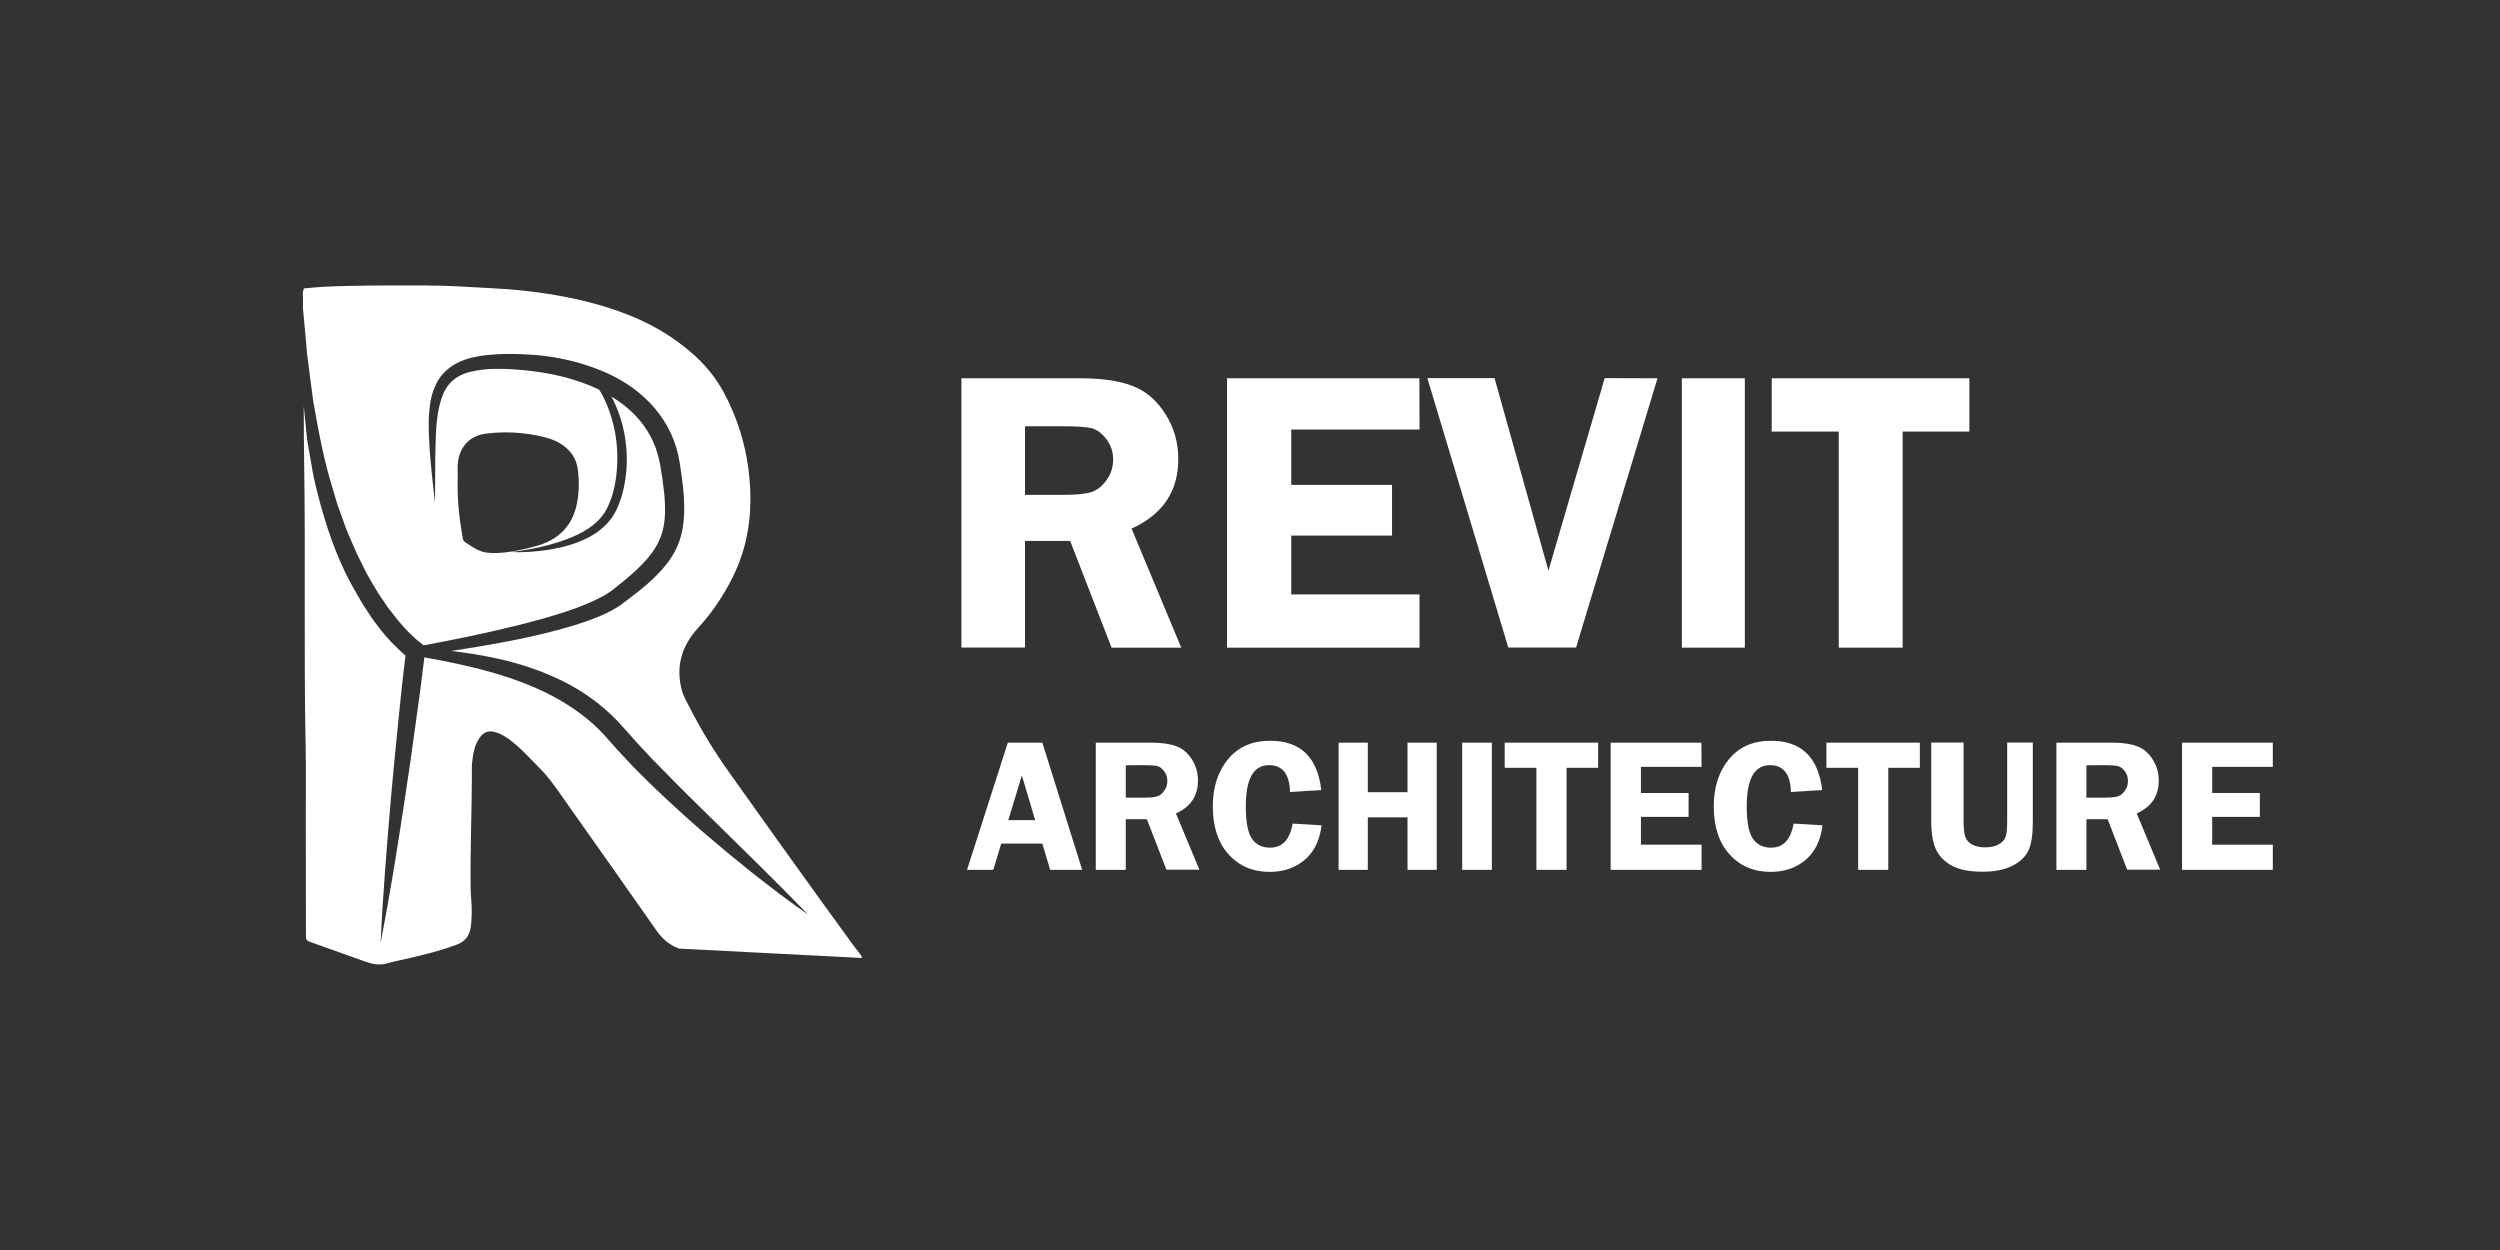 <?xml version="1.0" encoding="utf-8"?>
<!-- Generator: Adobe Illustrator 22.1.0, SVG Export Plug-In . SVG Version: 6.00 Build 0)  -->
<svg version="1.1" id="Layer_1" xmlns="http://www.w3.org/2000/svg" xmlns:xlink="http://www.w3.org/1999/xlink" x="0px" y="0px"
	 viewBox="0 0 1600 800" style="enable-background:new 0 0 1600 800;" xml:space="preserve">
<rect x="0" y="0" width="1600" height="800" fill="#333333" stroke="none"/>
<style type="text/css">
	.st0{fill:#FFFFFF;}
</style>
<g>
	<path class="st0" d="M656,346.2h28.9l26.5,68.3H756l-31.8-76.2c19.9-9,29.9-23.8,29.9-44.5c0-10.6-2.7-20.2-8.3-28.9
		c-5.5-8.7-12.5-14.7-21-17.9c-8.5-3.3-19.7-4.9-33.7-4.9h-75.8v172.3H656V346.2z M656,272.8h23.9c9.2,0,15.5,0.4,18.9,1.3
		c3.3,0.9,6.4,3.2,9.3,7c2.9,3.8,4.3,8.1,4.3,12.9c0,5-1.4,9.5-4.3,13.4c-2.9,3.9-6.1,6.5-9.8,7.6c-3.6,1.1-9.5,1.7-17.6,1.7H656
		V272.8z"/>
	<path class="st0" d="M645,475.3l-26.1,81.4h16.8l5.1-16.8h26.3l5,16.8h20.5l-25.5-81.4H645z M645.3,524.9l8.7-28.6l8.5,28.6H645.3z
		"/>
	<path class="st0" d="M542.8,600.4c-12.1-16.7-24.2-33.3-36.2-50.1c-13.3-18.5-26.4-37-39.6-55.5c-9.8-13.7-18.6-28.1-26.2-43.1
		c-1.6-3.1-3.3-6.1-4.3-9.5c-4.3-15.6-0.2-29.1,10.6-40.7c2.7-3,5.3-6,7.7-9.2c8.7-11.8,16-24.4,20.4-38.5
		c5.5-17.6,6.1-35.6,3.8-53.6c-2.2-17.1-7.4-33.3-15.6-48.7c-8.3-15.6-20.8-27.1-35.2-36.6C412,204.3,394,197.7,375.4,193
		c-19.7-4.9-39.7-7.4-59.9-8.5c-14.5-0.8-29.1-1.8-43.7-1.8c-21.9,0-43.9-0.2-65.8,0.9c-3.8,0.2-7.7,0.7-11.5,1
		c-0.9,2.3-0.7,4-0.6,5.8c0,2.6,0,5.1,0,7.7c0-0.2,0-0.4,0-0.5c1,9.9,1.8,19.7,2.7,29.5l3.8,29.3c3.4,19.3,6.9,38.6,12.8,57.2
		c1.4,4.7,2.6,9.4,4.4,13.9c1.7,4.5,3.2,9.2,5,13.6l5.8,13.3l6.4,12.9c2.4,4.2,4.8,8.3,7.3,12.4l4,5.9l2,3l2.2,2.8
		c1.5,1.8,2.9,3.8,4.4,5.6l4.6,5.3c1.6,1.6,3.2,3.4,4.9,4.9c1.6,1.5,3.5,3.2,4.9,4.2l2.1,1.6c19.3-3.6,38.6-7.5,57.6-12.2
		c11.4-2.8,22.8-5.8,33.8-9.5c5.5-1.8,10.9-3.9,16.1-6.2c2.6-1.2,5.1-2.4,7.5-3.7c1.2-0.7,2.3-1.4,3.4-2.1c1.1-0.7,2.1-1.5,3.3-2.4
		c9.1-7.2,18.2-14.7,24.5-23.3c3.1-4.3,5.4-8.9,6.7-13.9c1.3-5,1.7-10.4,1.5-15.9c-0.1-5.5-0.8-11.2-1.6-17
		c-0.4-2.9-0.9-5.7-1.4-8.6c-0.5-2.8-1-5.3-1.8-7.9c-2.9-10.3-8.9-19.6-16.8-27c-3.8-3.6-8.1-6.7-12.7-9.5
		c7.7,14.4,10.8,31,9.6,47.2c-0.8,8.5-2.5,17-6.2,24.9c-1.8,4-4.5,7.7-7.8,10.8c-1.6,1.5-3.4,2.9-5.1,4.2c-1.9,1.1-3.7,2.4-5.6,3.3
		c-7.7,3.9-15.9,6.1-24.1,7.5c-8.3,1.3-16.6,2-24.8,1.6c8.2-1,16.3-2.5,24.2-4.6c7.9-2.1,15.6-4.9,22.4-8.8
		c6.9-4,12.5-9.3,15.5-16.5c3.2-7.1,4.8-15,5.4-22.9c1.3-15.9-1.6-32.2-8.7-46.5c-0.8-1.6-1.7-3.1-2.6-4.6c-2.5-1.2-5-2.3-7.6-3.3
		c-10.5-4.1-21.7-6.8-33.1-8.3c-5.7-0.8-11.4-1.3-17.2-1.6c-5.8-0.2-11.5-0.3-17,0.4c-5.5,0.7-10.9,1.8-15.3,4.4
		c-4.4,2.5-7.8,6.5-9.8,11.5c-4.1,10.1-4.5,22.2-4.8,33.9c-0.3,11.8-0.1,23.7-0.3,35.5c-1.3-11.8-2.7-23.5-3.5-35.4
		c-0.4-5.9-0.6-11.9-0.5-18c0.3-6,0.7-12.2,2.9-18.4c1.1-3,2.5-6.1,4.5-8.8c2-2.7,4.6-5.1,7.4-7c5.7-3.8,12-5.5,18.2-6.5
		c6.2-1,12.4-1.2,18.4-1.3c6.1,0,12.2,0.3,18.2,0.8c12.1,1.2,24.2,3.7,35.9,8c11.6,4.2,22.9,10.2,32.4,19
		c9.5,8.6,16.9,19.9,20.6,32.4c0.9,3.1,1.6,6.3,2.1,9.4c0.5,3,0.9,5.9,1.3,8.9c0.8,6,1.5,12.1,1.6,18.4c0.1,6.3-0.3,12.8-2,19.3
		c-1.7,6.5-4.9,12.7-8.9,17.8c-8,10.3-17.8,17.7-27.4,24.9c-1.1,0.9-2.5,1.9-3.9,2.8c-1.4,0.9-2.8,1.7-4.2,2.5
		c-2.8,1.5-5.6,2.8-8.5,4c-5.7,2.3-11.5,4.3-17.2,6c-11.6,3.5-23.2,6.2-34.9,8.6c-14,2.8-28.1,5.2-42.2,7.3
		c9.4,1.1,18.9,2.6,28.3,4.6c14.4,3.1,28.6,7.6,42.1,14.2c13.5,6.5,26.1,15.5,36.6,26.6l7.4,8.2c2.3,2.7,4.7,5.3,7.1,7.9
		c4.8,5.3,9.8,10.4,14.9,15.5c10,10.3,20.3,20.4,30.6,30.5c20.6,20.2,41.3,40.4,61.5,61.2c-12-8.2-23.5-17.1-34.9-26l-16.9-13.7
		l-16.6-14.1c-5.5-4.7-10.9-9.6-16.2-14.5c-5.4-4.9-10.7-9.8-15.9-14.9c-5.2-5.1-10.4-10.2-15.4-15.6c-2.5-2.6-5-5.3-7.5-8.1l-7.1-8
		c-9.2-10.1-20.6-18.2-32.8-24.8c-12.3-6.5-25.6-11.4-39.2-15.3c-14.1-4-28.5-7-43.1-9.6l-2.5,20l-3.2,23.3
		c-2.1,15.5-4.3,31-6.7,46.6c-2.3,15.5-4.8,31-7.3,46.5c-2.6,15.5-5.3,30.9-8.3,46.4c0.7-15.7,1.7-31.4,2.9-47
		c1.2-15.6,2.4-31.3,3.8-46.9c1.4-15.6,2.9-31.2,4.5-46.8l2.4-23.4l2.3-19.9c-1.2-1-2.3-1.9-3.4-3c-2-1.8-3.7-3.7-5.6-5.5
		c-3.5-3.8-6.9-7.7-9.9-11.9l-2.3-3.1l-2.1-3.2l-4.2-6.4c-2.6-4.4-5.1-8.8-7.6-13.3c-9.6-17.9-16-37.3-21-56.7
		c-1.1-4.9-2.5-9.7-3.3-14.7l-2.6-14.8c-1-4.9-1.4-9.9-1.9-14.9l-1.2-12.2c0,13.5,0.1,27,0.3,40.5c0.9,58.9-0.3,117.8,0.9,176.7
		c0.3,15.1,0.1,30.3,0.1,45.4c0,25,0.1,50.1,0.1,75.1c0,4.4,0,4.4,4,5.8c11.6,4.1,23.2,8.3,34.8,12.4c4.4,1.5,8.7,2.2,13.3,0.8
		c4.5-1.3,9.1-2.1,13.7-3.2c10.4-2.4,20.8-5,30.9-8.8c4.9-1.8,7.8-5.4,8.7-10.6c0.5-3.2,0.6-6.4,0.7-9.6c0.2-5.5-0.7-10.9-0.7-16.4
		c-0.3-25.8,0.9-51.6,0.8-77.5c0-0.7,0-1.3,0.1-2c0.7-5.7,1.4-11.4,4.9-16.3c2.6-3.7,5.8-4.8,10.1-3.5c3.4,1,6.4,2.8,9.2,4.9
		c7.3,5.5,13.3,12.3,19.7,18.8c5.1,5.1,9.3,11.1,13.4,17c20.3,28.7,40.6,57.5,60.8,86.3c3.8,5.5,8.5,9.3,14.4,11.5l117,6
		c0-1.2-0.7-1.9-1.3-2.7C547.6,607.1,545.2,603.7,542.8,600.4z M293.6,292.9c2.1-8.6,8.2-14.1,17-15.3c12.3-1.7,24.6-0.9,36.7,1.9
		c6.4,1.5,12.5,4,17.1,9.1c3.3,3.6,4.9,7.7,5.5,12.6c0.9,7.9,0.7,15.7-1.2,23.4c-3.4,13.2-12.3,21.1-25,24.7c-6,1.7-12.1,3.2-18.4,4
		c-4.5,0.6-9.1,0.9-13.6,0.4c-5.5-0.6-9.8-4-14.3-6.9c-0.9-0.6-1.1-1.7-1.3-2.8c-2.1-11.7-3.5-23.5-3.2-36.9
		C293.2,303.4,292.3,298.1,293.6,292.9z"/>
	<polygon class="st0" points="1176.8,414.5 1217.7,414.5 1217.7,276.2 1260.4,276.2 1260.4,242.1 1133.9,242.1 1133.9,276.2 
		1176.8,276.2 	"/>
	<rect x="1076.4" y="242.1" class="st0" width="40.3" height="172.4"/>
	<polygon class="st0" points="908.5,380.4 826.4,380.4 826.4,342.8 890.9,342.8 890.9,310.3 826.4,310.3 826.4,274.9 908.5,274.9 
		908.4,242.1 785.3,242.1 785.3,414.5 908.5,414.5 	"/>
	<polygon class="st0" points="1008.7,414.4 1060.8,242.1 1027,242 991,365.2 956.5,242 913.5,242 965.3,414.4 	"/>
	<polygon class="st0" points="900.8,507 875.4,507 875.4,475.3 856.7,475.3 856.7,556.7 875.4,556.7 875.4,523.1 900.8,523.1 
		900.8,556.7 919.5,556.7 919.5,475.3 900.8,475.3 	"/>
	<polygon class="st0" points="1168.9,491.4 1189.2,491.4 1189.2,556.7 1208.5,556.7 1208.5,491.4 1228.7,491.4 1228.7,475.3 
		1168.9,475.3 	"/>
	<path class="st0" d="M1301,475.2h-16.4v50.7c0,4.6-0.3,8-1.1,9.9s-2.3,3.5-4.5,4.7s-5.1,1.8-8.7,1.8c-3.2,0-5.9-0.6-8.1-1.8
		c-2.2-1.2-3.7-2.8-4.4-4.9c-0.7-2.1-1.1-5.3-1.1-9.7v-50.7H1236v50.7c0,8.2,1.2,14.4,3.5,18.7c2.3,4.2,5.8,7.5,10.4,9.8
		s10.9,3.5,18.7,3.5s14.3-1.2,19.3-3.8c5-2.5,8.4-5.8,10.3-9.8s2.8-10.1,2.8-18.3v-50.7h0V475.2z"/>
	<path class="st0" d="M1381.6,499.6c0-5-1.3-9.5-3.9-13.6c-2.6-4.1-5.9-6.9-9.9-8.4s-9.3-2.3-15.9-2.3h-35.8v81.4h19.2v-32.3h0v-0.1
		h13.6l12.5,32.3h21.1l-15-36C1376.9,516.4,1381.6,509.4,1381.6,499.6z M1359.9,506.1c-1.3,1.9-2.9,3.1-4.6,3.6
		c-1.7,0.5-4.5,0.8-8.3,0.8h-11.7v-20.7l11.3-0.1c4.3,0,7.3,0.2,8.9,0.6c1.6,0.4,3,1.5,4.4,3.3c1.3,1.8,2,3.8,2,6.1
		C1361.9,502.1,1361.3,504.3,1359.9,506.1z"/>
	<path class="st0" d="M1133.4,542.5c-4.9,0-8.7-1.8-11.4-5.5s-4.1-10.6-4.1-20.8c0-17.7,4.9-26.5,14.9-26.5
		c8.6,0,13.1,5.7,13.4,17.2l20-1.3c-2.5-21.1-13.5-31.6-32.9-31.5c-11.3,0-20.2,3.9-26.7,11.7c-6.5,7.9-9.8,17.9-9.8,30.2
		c0,13.1,3.4,23.4,10.1,30.8c6.8,7.5,15.5,11.2,26.3,11.2c8.8,0,16.2-2.5,22.3-7.6c6.1-5.1,9.7-12.5,10.9-22.2l-18.5-1.1
		C1146.1,537.4,1141.3,542.5,1133.4,542.5z"/>
	<polygon class="st0" points="1454.5,490.8 1454.5,490.8 1454.6,490.8 1454.6,475.3 1396.5,475.3 1396.5,556.7 1454.6,556.7 
		1454.6,540.6 1415.8,540.6 1415.8,522.8 1446.3,522.8 1446.3,507.5 1415.8,507.5 1415.8,490.8 	"/>
	<rect x="935.8" y="475.3" class="st0" width="19" height="81.4"/>
	<path class="st0" d="M812.8,542.5c-4.9,0-8.7-1.8-11.4-5.5s-4.1-10.6-4.1-20.8c0-17.7,4.9-26.5,14.9-26.5c8.6,0,13.1,5.7,13.4,17.2
		l20-1.3c-2.4-21.1-13.4-31.6-32.9-31.5c-11.3,0-20.2,3.9-26.7,11.7c-6.5,7.9-9.8,17.9-9.8,30.2c0,13.1,3.4,23.4,10.1,30.8
		c6.8,7.5,15.5,11.2,26.3,11.2c8.8,0,16.2-2.5,22.3-7.6c6.1-5.1,9.7-12.5,10.9-22.2l-18.5-1.1C825.5,537.4,820.7,542.5,812.8,542.5z
		"/>
	<path class="st0" d="M766.7,499.6c0-5-1.3-9.5-3.9-13.6c-2.6-4.1-5.9-6.9-9.9-8.4s-9.3-2.3-15.9-2.3h-35.7v81.4h19.2v-32.3h-0.1
		v-0.1H734l12.5,32.3h21.1l-15-36C762,516.4,766.7,509.4,766.7,499.6z M745.1,506.1c-1.3,1.9-2.9,3.1-4.6,3.6s-4.5,0.8-8.3,0.8
		h-11.7v-20.7l11.3-0.1c4.3,0,7.3,0.2,8.9,0.6c1.6,0.4,3,1.5,4.4,3.3c1.3,1.8,2,3.8,2,6.1C747.1,502.1,746.5,504.3,745.1,506.1z"/>
	<polygon class="st0" points="1089,490.8 1088.9,475.3 1030.8,475.3 1030.8,556.7 1089,556.7 1089,540.6 1050.2,540.6 1050.2,522.8 
		1080.7,522.8 1080.7,507.5 1050.2,507.5 1050.2,490.8 	"/>
	<polygon class="st0" points="963,491.4 983.3,491.4 983.3,556.7 1002.6,556.7 1002.6,491.4 1022.8,491.4 1022.8,475.3 963,475.3 	
		"/>
</g>
</svg>

